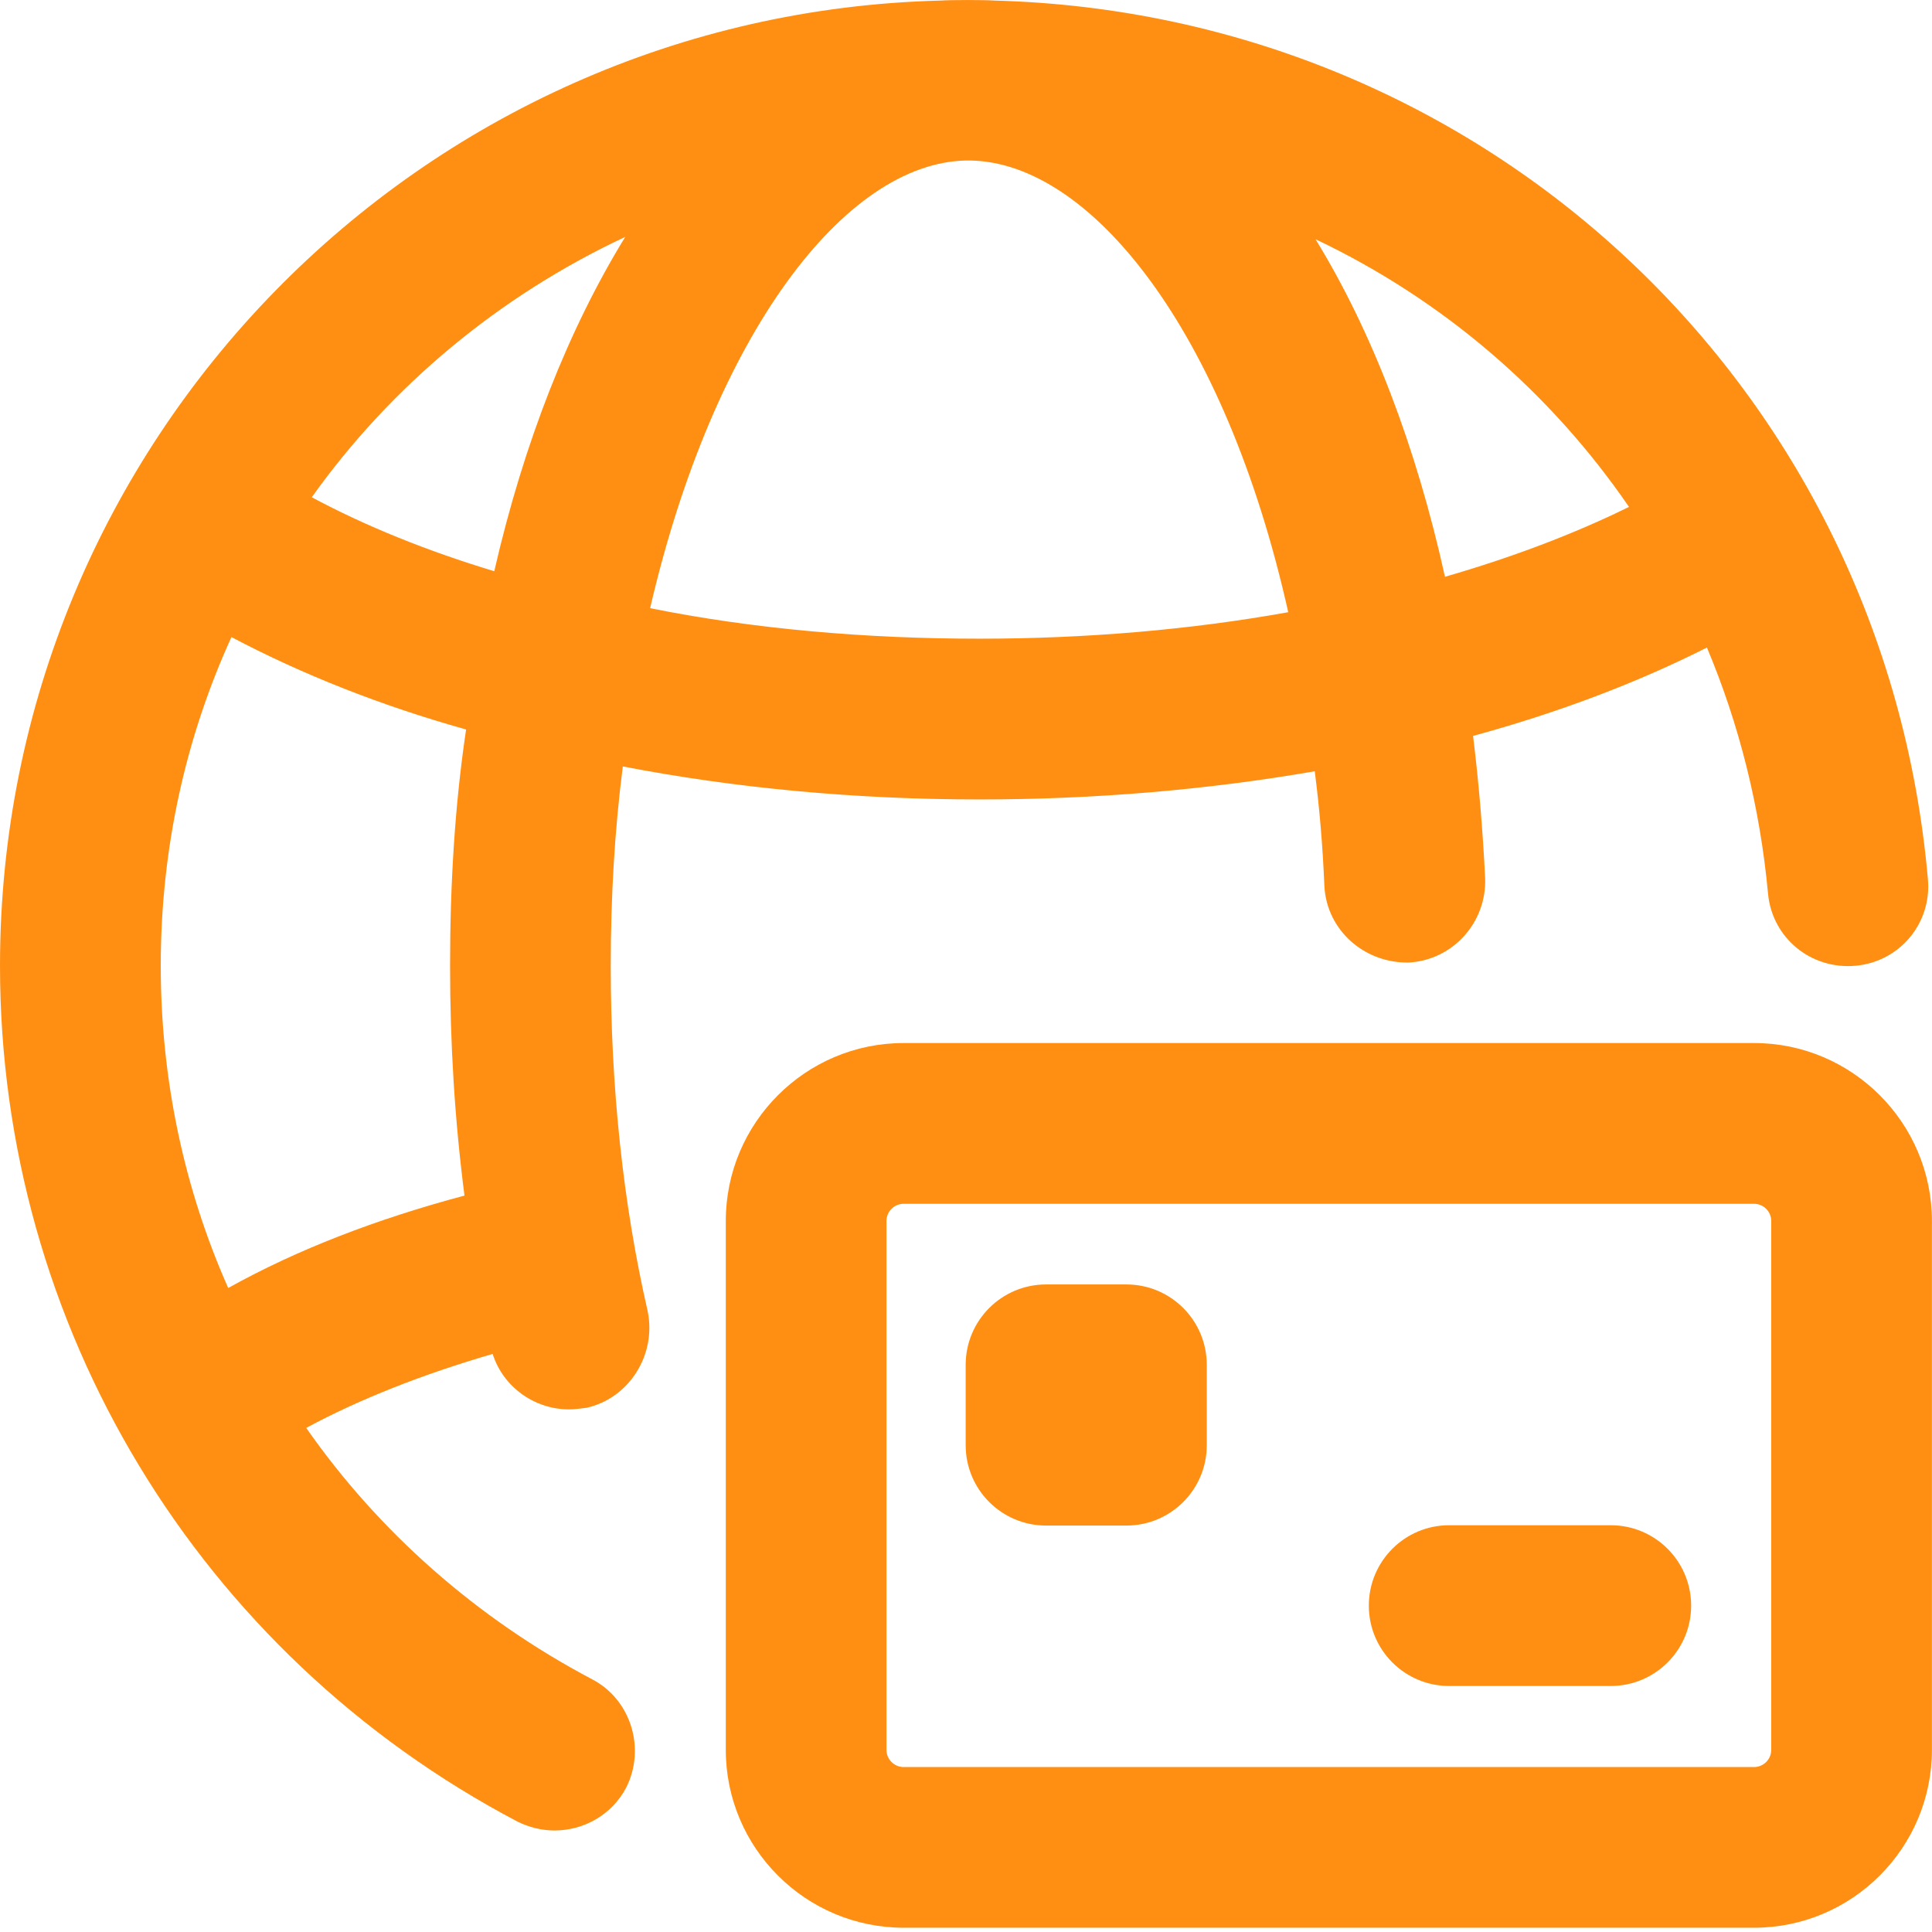 <svg width="24" height="24" viewBox="0 0 24 24" fill="none" xmlns="http://www.w3.org/2000/svg">
<path d="M12.349 0.007C12.239 -0.002 11.8 -0.002 11.69 0.007C5.211 0.167 0 5.478 0 11.997C0 16.47 2.466 20.543 6.429 22.629C6.569 22.699 6.729 22.739 6.888 22.739C7.248 22.739 7.597 22.549 7.777 22.21C8.026 21.721 7.837 21.112 7.358 20.862C5.92 20.104 4.702 19.025 3.804 17.738C4.472 17.378 5.261 17.069 6.12 16.819C6.249 17.228 6.639 17.508 7.068 17.508C7.138 17.508 7.208 17.498 7.288 17.488C7.817 17.368 8.156 16.829 8.046 16.29C7.737 14.942 7.587 13.495 7.587 11.997C7.587 11.129 7.637 10.3 7.737 9.521C9.134 9.791 10.632 9.931 12.169 9.931C13.597 9.931 15.005 9.811 16.332 9.581C16.392 10.04 16.432 10.52 16.452 11.009C16.482 11.558 16.951 11.967 17.5 11.957C18.049 11.927 18.469 11.458 18.449 10.909C18.419 10.3 18.369 9.711 18.299 9.142C19.357 8.853 20.335 8.483 21.204 8.044C21.603 8.992 21.863 10.021 21.963 11.099C22.013 11.648 22.492 12.047 23.051 11.997C23.6 11.947 23.999 11.468 23.949 10.919C23.41 4.809 18.449 0.167 12.349 0.007ZM5.77 14.852C4.682 15.142 3.694 15.521 2.835 16C2.286 14.762 1.997 13.405 1.997 11.997C1.997 10.54 2.306 9.162 2.875 7.914C3.744 8.373 4.722 8.763 5.79 9.062C5.65 10.001 5.591 10.979 5.591 11.997C5.591 12.976 5.65 13.924 5.77 14.852ZM6.14 7.096C5.311 6.846 4.542 6.536 3.873 6.177C4.862 4.789 6.21 3.671 7.767 2.943C7.068 4.081 6.509 5.488 6.14 7.096ZM12.169 7.934C10.752 7.934 9.364 7.814 8.076 7.555C8.865 4.16 10.492 2.024 12 1.994H12.03H12.05C13.537 2.014 15.214 4.081 16.003 7.605C14.785 7.824 13.487 7.934 12.169 7.934ZM17.95 7.165C17.59 5.538 17.041 4.111 16.342 2.972C17.92 3.721 19.257 4.869 20.236 6.297C19.547 6.636 18.778 6.926 17.95 7.165Z" fill="#FF8F12"/>
<path d="M21.789 23.947H11.226C10.007 23.947 9.016 22.956 9.016 21.737V15.168C9.016 13.949 10.007 12.957 11.226 12.957H21.789C23.008 12.957 23.999 13.949 23.999 15.168V21.737C23.999 22.956 23.008 23.947 21.789 23.947ZM11.226 14.954C11.108 14.954 11.012 15.05 11.012 15.168V21.737C11.012 21.855 11.108 21.951 11.226 21.951H21.789C21.907 21.951 22.003 21.855 22.003 21.737V15.168C22.003 15.05 21.907 14.954 21.789 14.954H11.226Z" fill="#FF8F12"/>
<path d="M13.993 18.951H12.994C12.443 18.951 11.996 18.504 11.996 17.953V16.955C11.996 16.403 12.443 15.956 12.994 15.956H13.993C14.544 15.956 14.991 16.403 14.991 16.955V17.953C14.991 18.504 14.544 18.951 13.993 18.951Z" fill="#FF8F12"/>
<path d="M20.009 20.944H18.002C17.451 20.944 17.004 20.497 17.004 19.946C17.004 19.394 17.451 18.947 18.002 18.947H20.009C20.561 18.947 21.008 19.394 21.008 19.946C21.008 20.497 20.561 20.944 20.009 20.944Z" fill="#FF8F12"/>
</svg>
